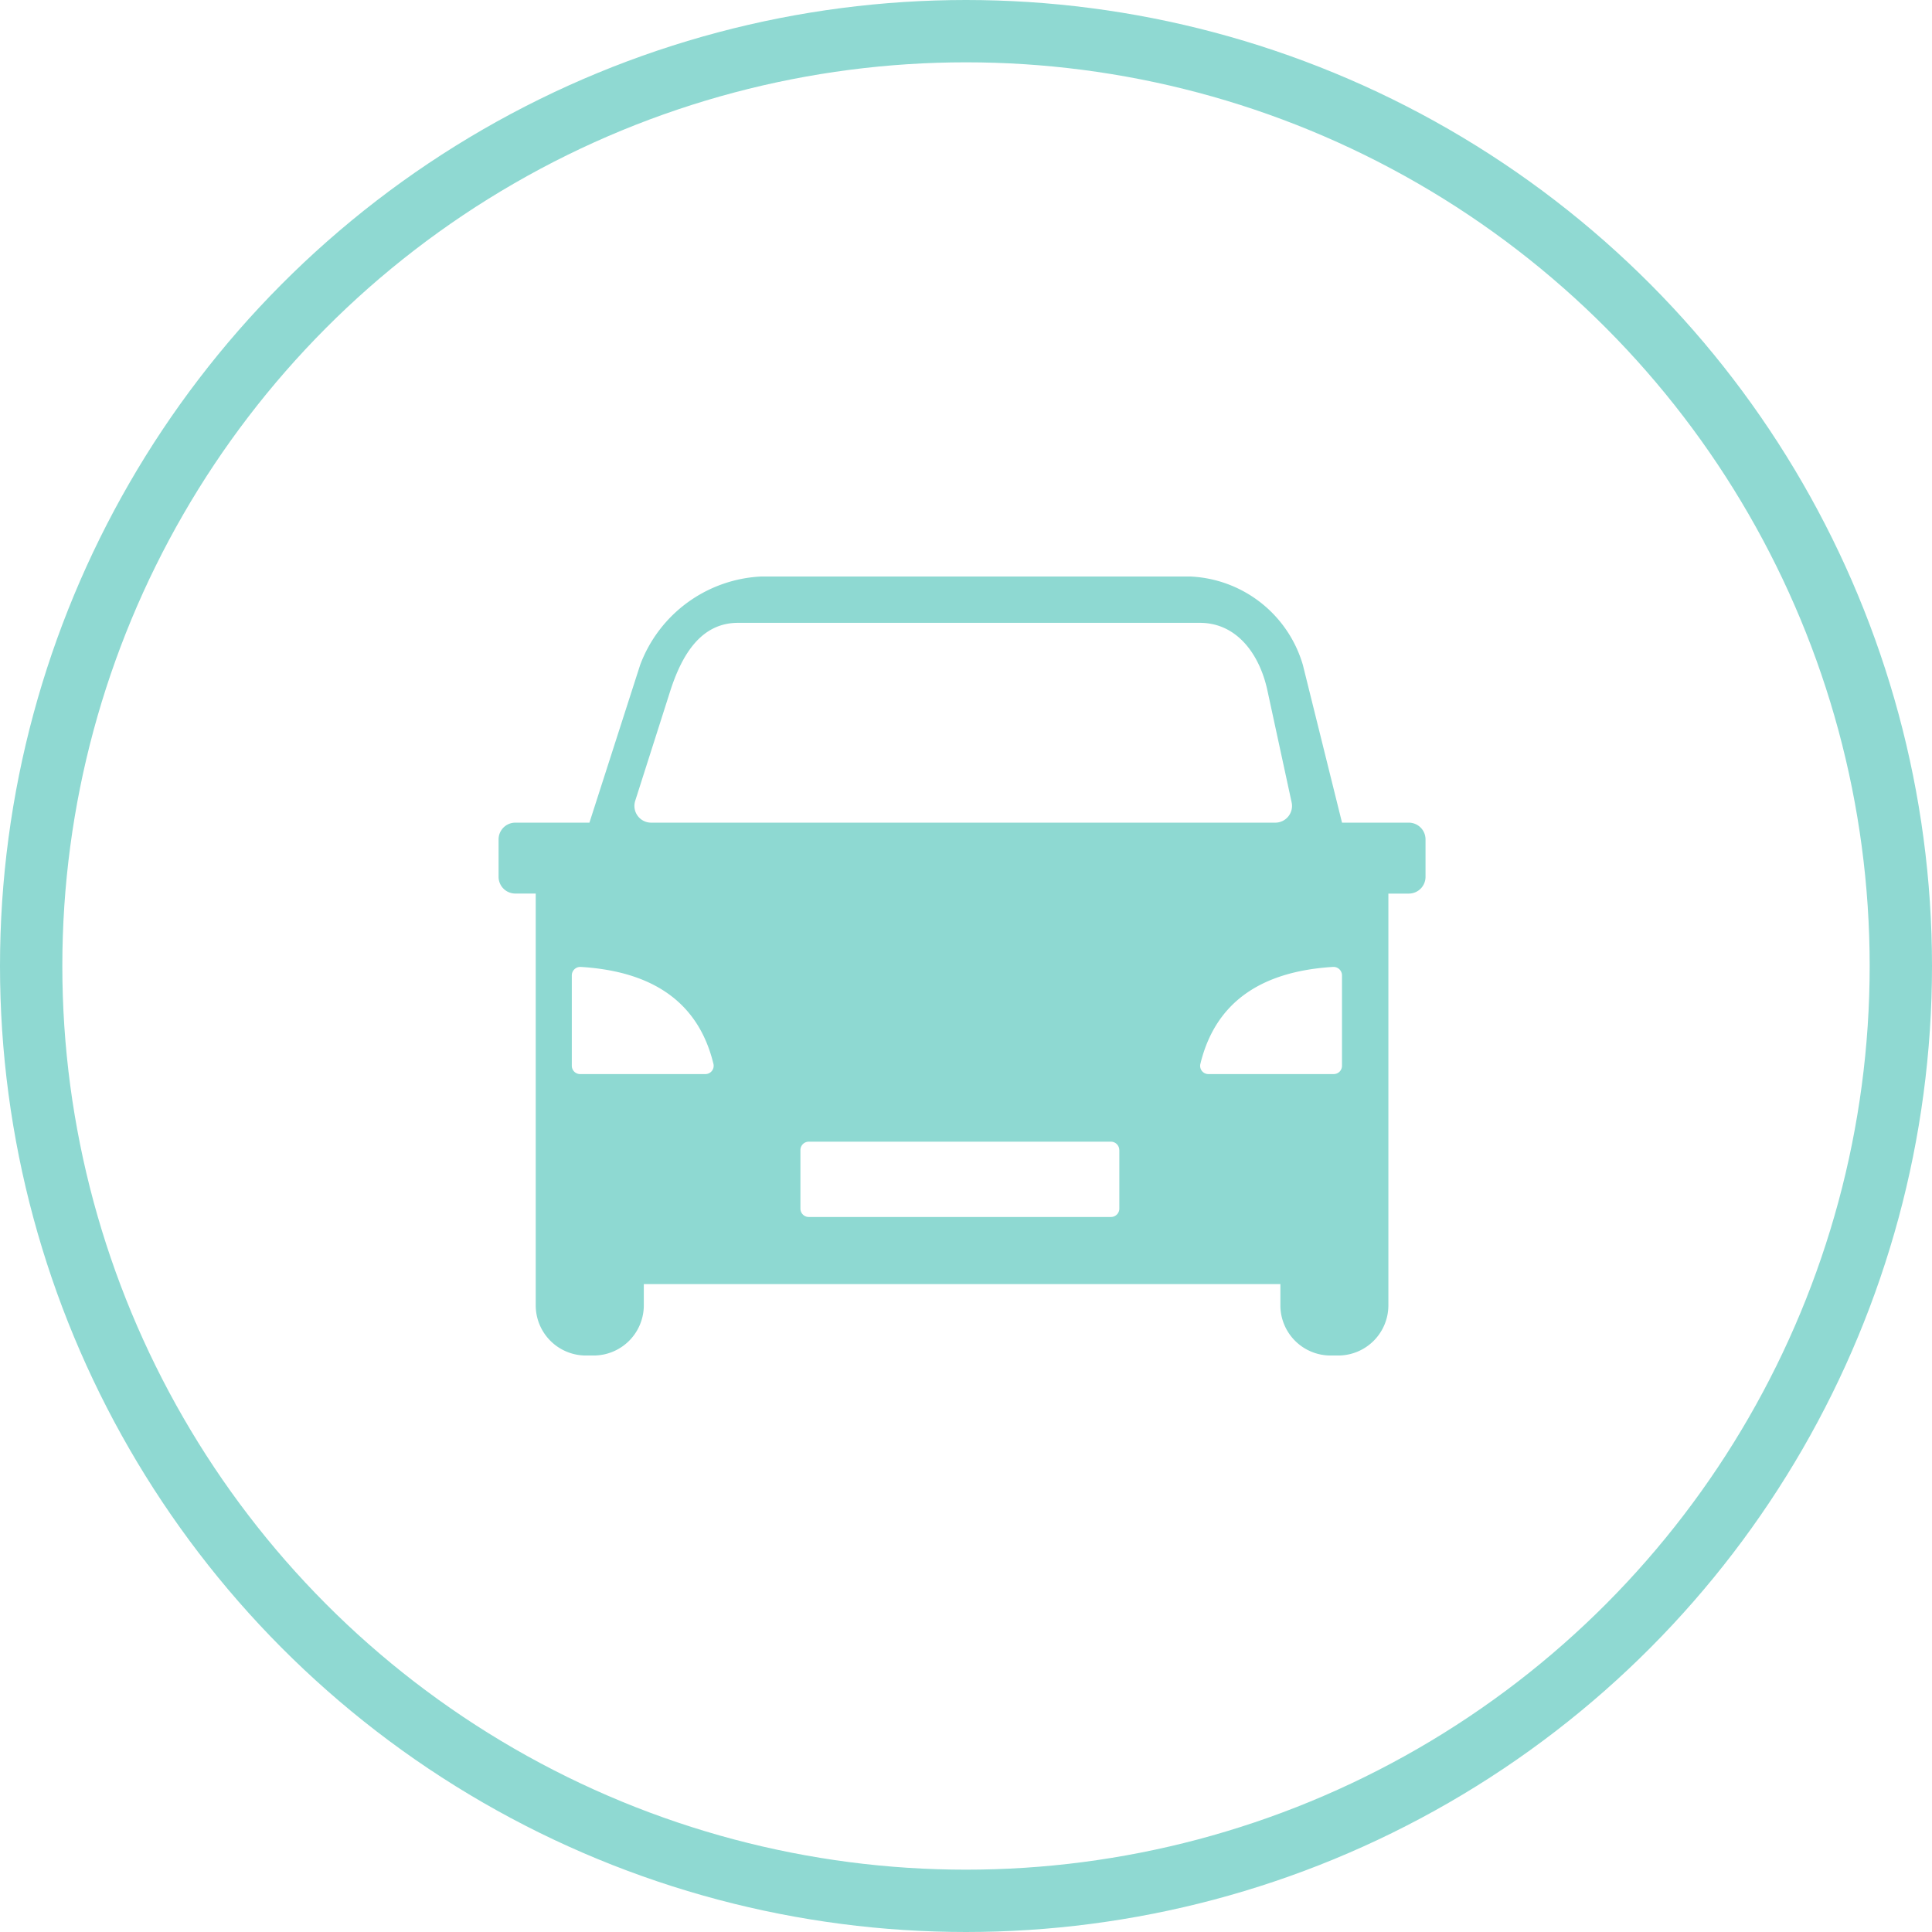 <svg xmlns="http://www.w3.org/2000/svg" xmlns:xlink="http://www.w3.org/1999/xlink" width="124" height="124" viewBox="0 0 124 124">
  <defs>
    <clipPath id="clip-path">
      <rect id="Rectangle_1813" data-name="Rectangle 1813" width="59.493" height="50" fill="#8ed9d2"/>
    </clipPath>
  </defs>
  <g id="Group_164234" data-name="Group 164234" transform="translate(-112 -3986)">
    <g id="Ellipse_139" data-name="Ellipse 139" transform="translate(112 3986)" fill="none" stroke="#8fd9d2" stroke-width="4">
      <circle cx="62" cy="62" r="62" stroke="none"/>
      <circle cx="62" cy="62" r="60" fill="none"/>
    </g>
    <g id="Group_164218" data-name="Group 164218" transform="translate(144 4023)">
      <g id="Group_164217" data-name="Group 164217" transform="translate(0 0)" clip-path="url(#clip-path)">
        <path id="Path_83638" data-name="Path 83638" d="M37.575,0h6.782a7.892,7.892,0,0,1,7.265,5.681L54.134,15.8h4.285a1.074,1.074,0,0,1,1.074,1.074v2.405a1.074,1.074,0,0,1-1.074,1.074h-1.31V46.778A3.222,3.222,0,0,1,53.887,50H53.4a3.221,3.221,0,0,1-3.222-3.222V45.415H9.321v1.364A3.222,3.222,0,0,1,6.1,50H5.606a3.221,3.221,0,0,1-3.222-3.222V20.35H1.074A1.074,1.074,0,0,1,0,19.276V16.871A1.074,1.074,0,0,1,1.074,15.8H5.831L9.085,5.681A8.745,8.745,0,0,1,16.879,0h20.7Zm2.266,36.813v3.759a.537.537,0,0,1-.537.537H19.91a.536.536,0,0,1-.537-.537V36.813a.536.536,0,0,1,.537-.537H39.3a.537.537,0,0,1,.537.537M5.276,25.059c4.633.285,7.558,2.277,8.515,6.227a.532.532,0,0,1-.519.651H5.236A.533.533,0,0,1,4.7,31.4V25.6a.545.545,0,0,1,.572-.541m48.285,0c-4.634.285-7.56,2.278-8.516,6.233a.528.528,0,0,0,.513.645H53.6a.532.532,0,0,0,.532-.533V25.6a.545.545,0,0,0-.573-.541M49.85,15.8A1.074,1.074,0,0,0,50.9,14.5L49.345,7.313c-.5-2.32-1.954-4.338-4.338-4.338H15.367c-2.384,0-3.6,2.062-4.338,4.338L8.769,14.4a1.074,1.074,0,0,0,1.022,1.4Z" transform="translate(0 0)" fill="#8ed9d2" fill-rule="evenodd"/>
      </g>
    </g>
  </g>
</svg>
